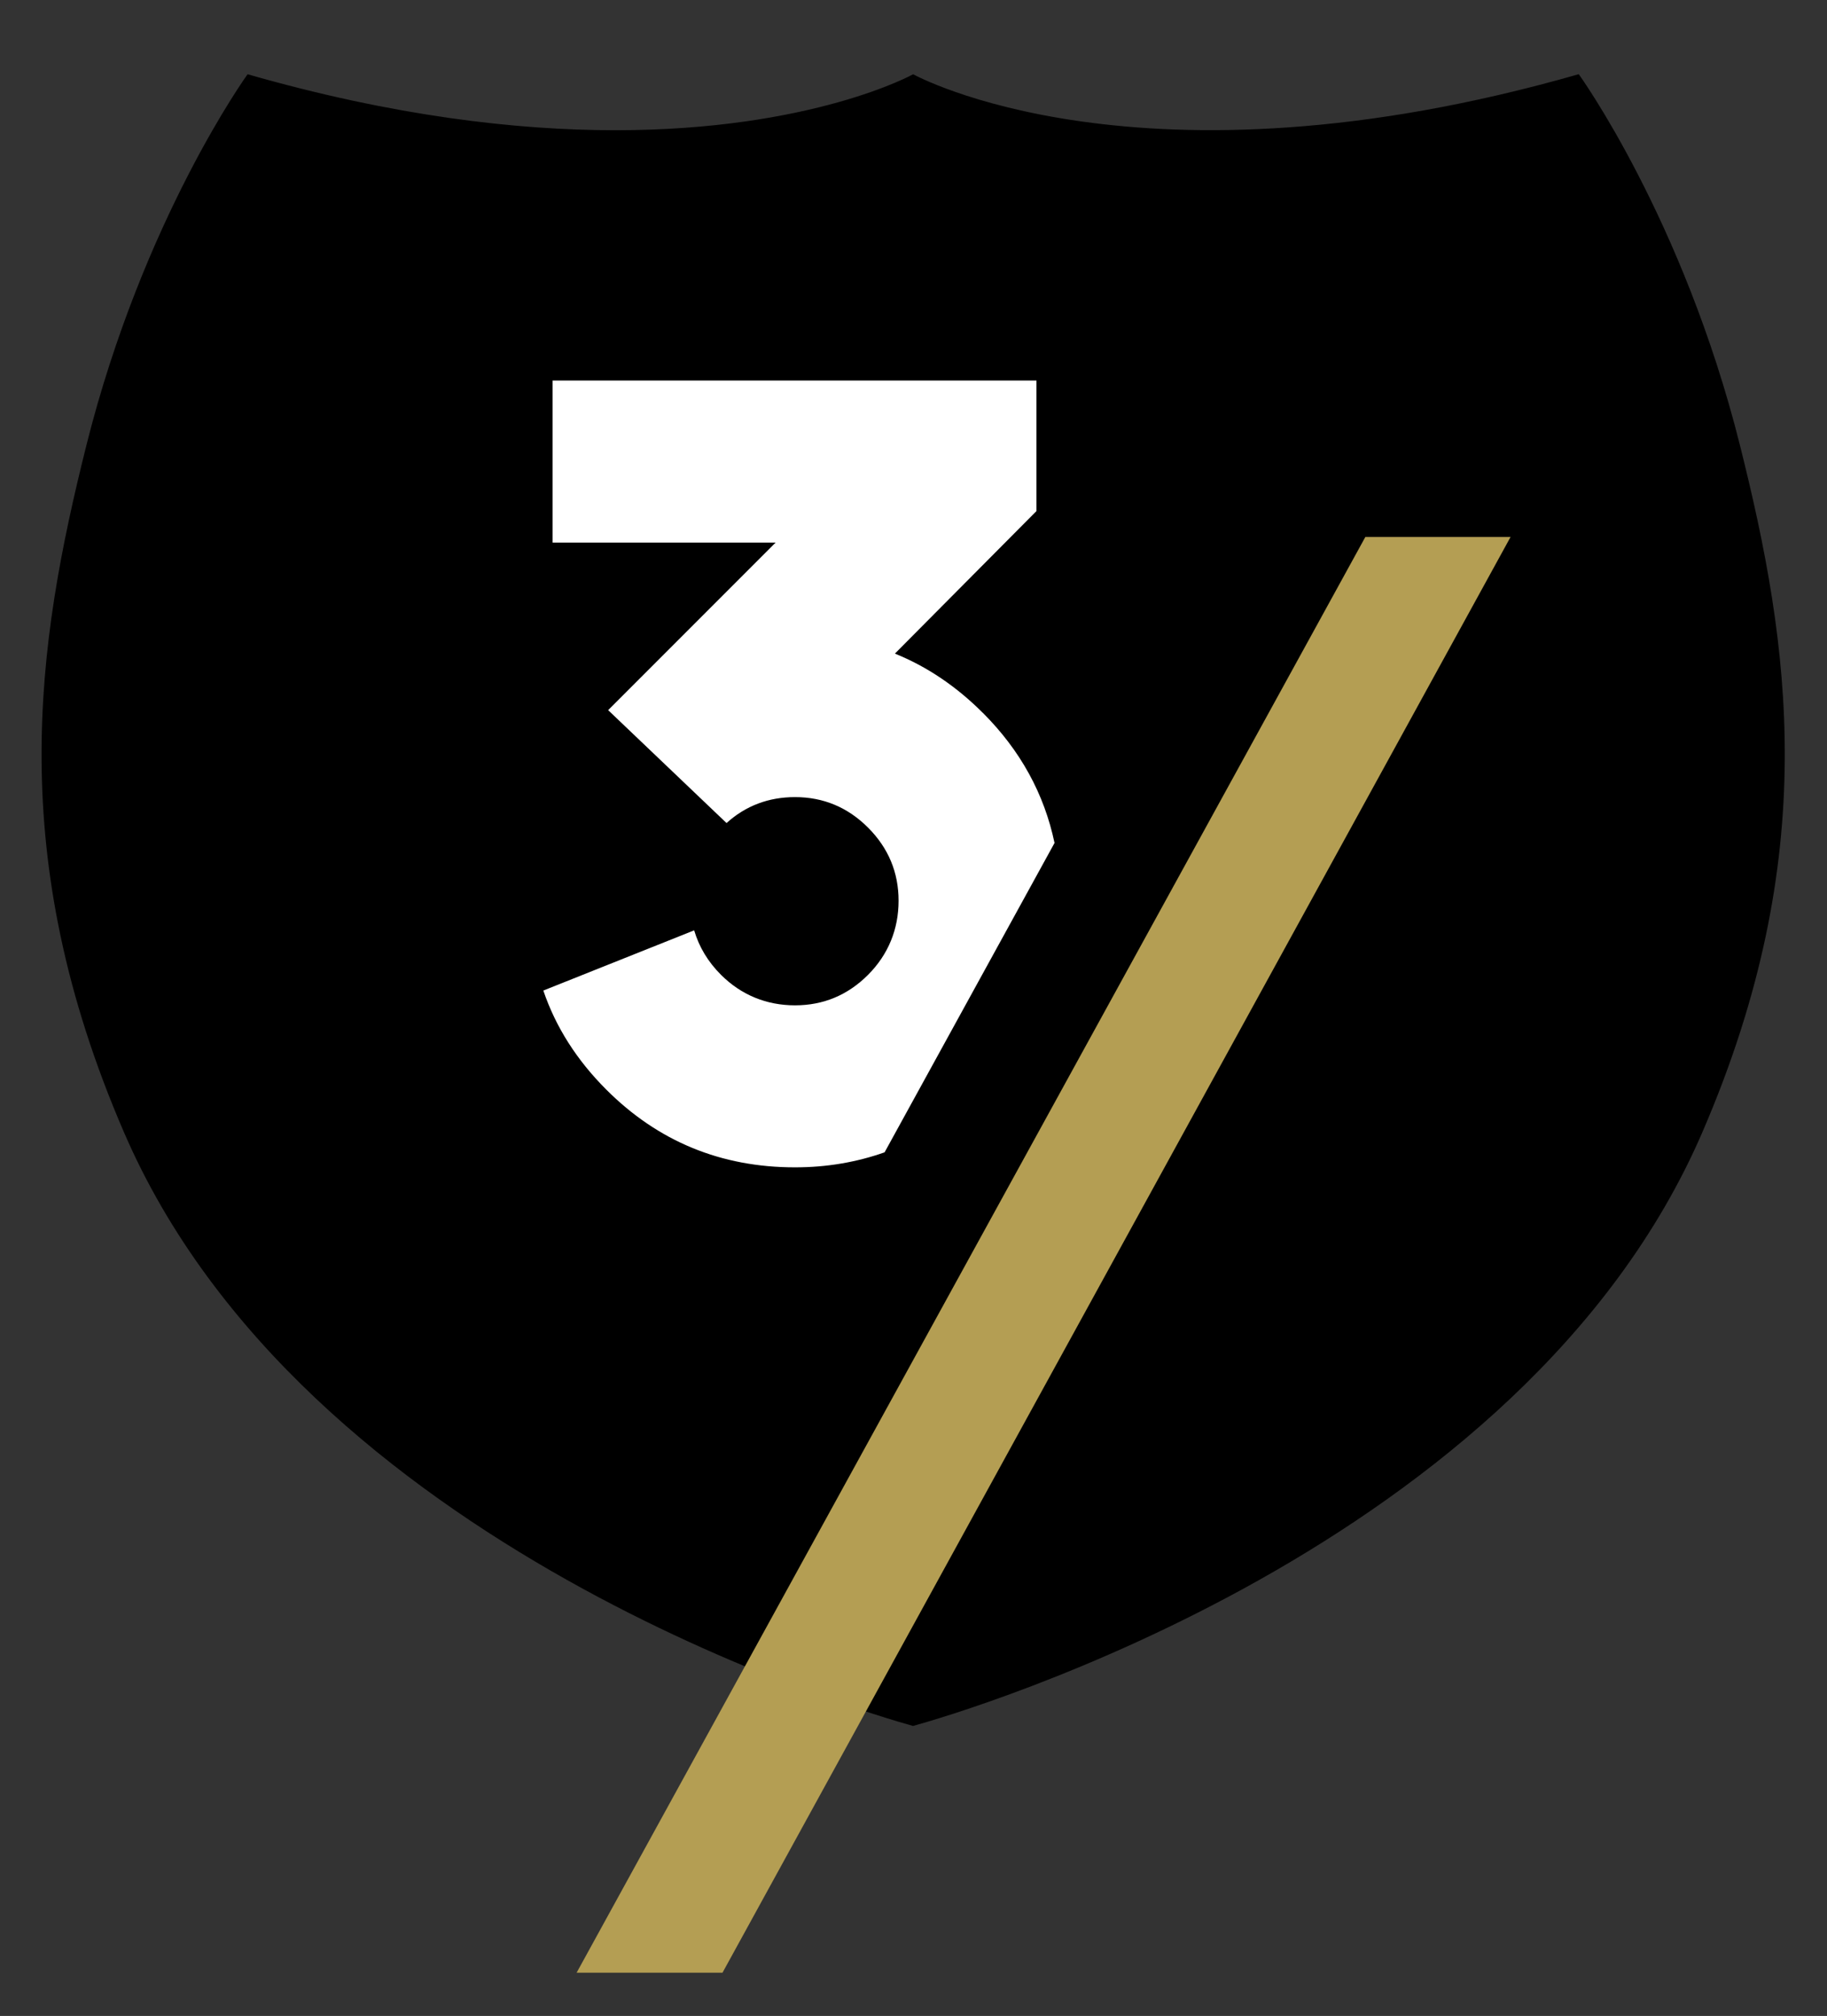 <?xml version="1.0" encoding="UTF-8"?> <svg xmlns="http://www.w3.org/2000/svg" id="Layer_1" viewBox="0 0 303.07 334.22"><rect x="0" y="0" width="303.07" height="334.22" fill="#333333" stroke="none"/><defs><style>.cls-1{fill:#fff;}.cls-2{fill:#b49e53;}</style></defs><path d="M288.64,73.86c-9.44-37.65-26.75-61.56-26.75-61.56-72.87,20.87-110.41,.01-110.41,.01,0,0-16.69,9.28-49.4,9.28-16.35,0-36.72-2.32-61.01-9.28,0,0-17.31,23.91-26.75,61.56C6.03,106.97,.73,141.85,20.57,187.73c29.79,68.91,122.28,96.02,130.89,98.41,8.33-2.31,101.1-29.4,130.93-98.42,19.83-45.88,14.55-80.76,6.25-113.86Z"></path><polygon class="cls-2" points="250.58 89.02 226.49 89.02 95.65 327.05 119.85 327.05 250.58 89.02"></polygon><path class="cls-1" d="M163.03,118.18c-4.4-4.4-9.26-7.67-14.58-9.82l23.48-23.63v-21.64H91.67v26.86h36.99l-27.78,27.78,19.64,18.72c3.17-2.86,6.96-4.3,11.36-4.3,4.7,0,8.75,1.69,12.12,5.06,3.37,3.38,5.06,7.42,5.06,12.12s-1.69,8.9-5.06,12.28c-3.38,3.38-7.42,5.06-12.12,5.06s-8.9-1.69-12.28-5.06c-2.15-2.15-3.63-4.6-4.45-7.37l-25.02,9.98c2.05,6.04,5.53,11.51,10.44,16.42,8.59,8.59,19.03,12.89,31.31,12.89,5.3,0,10.24-.86,14.86-2.49l28.19-51.29c-1.71-8.13-5.65-15.33-11.89-21.57Z"></path></svg> 